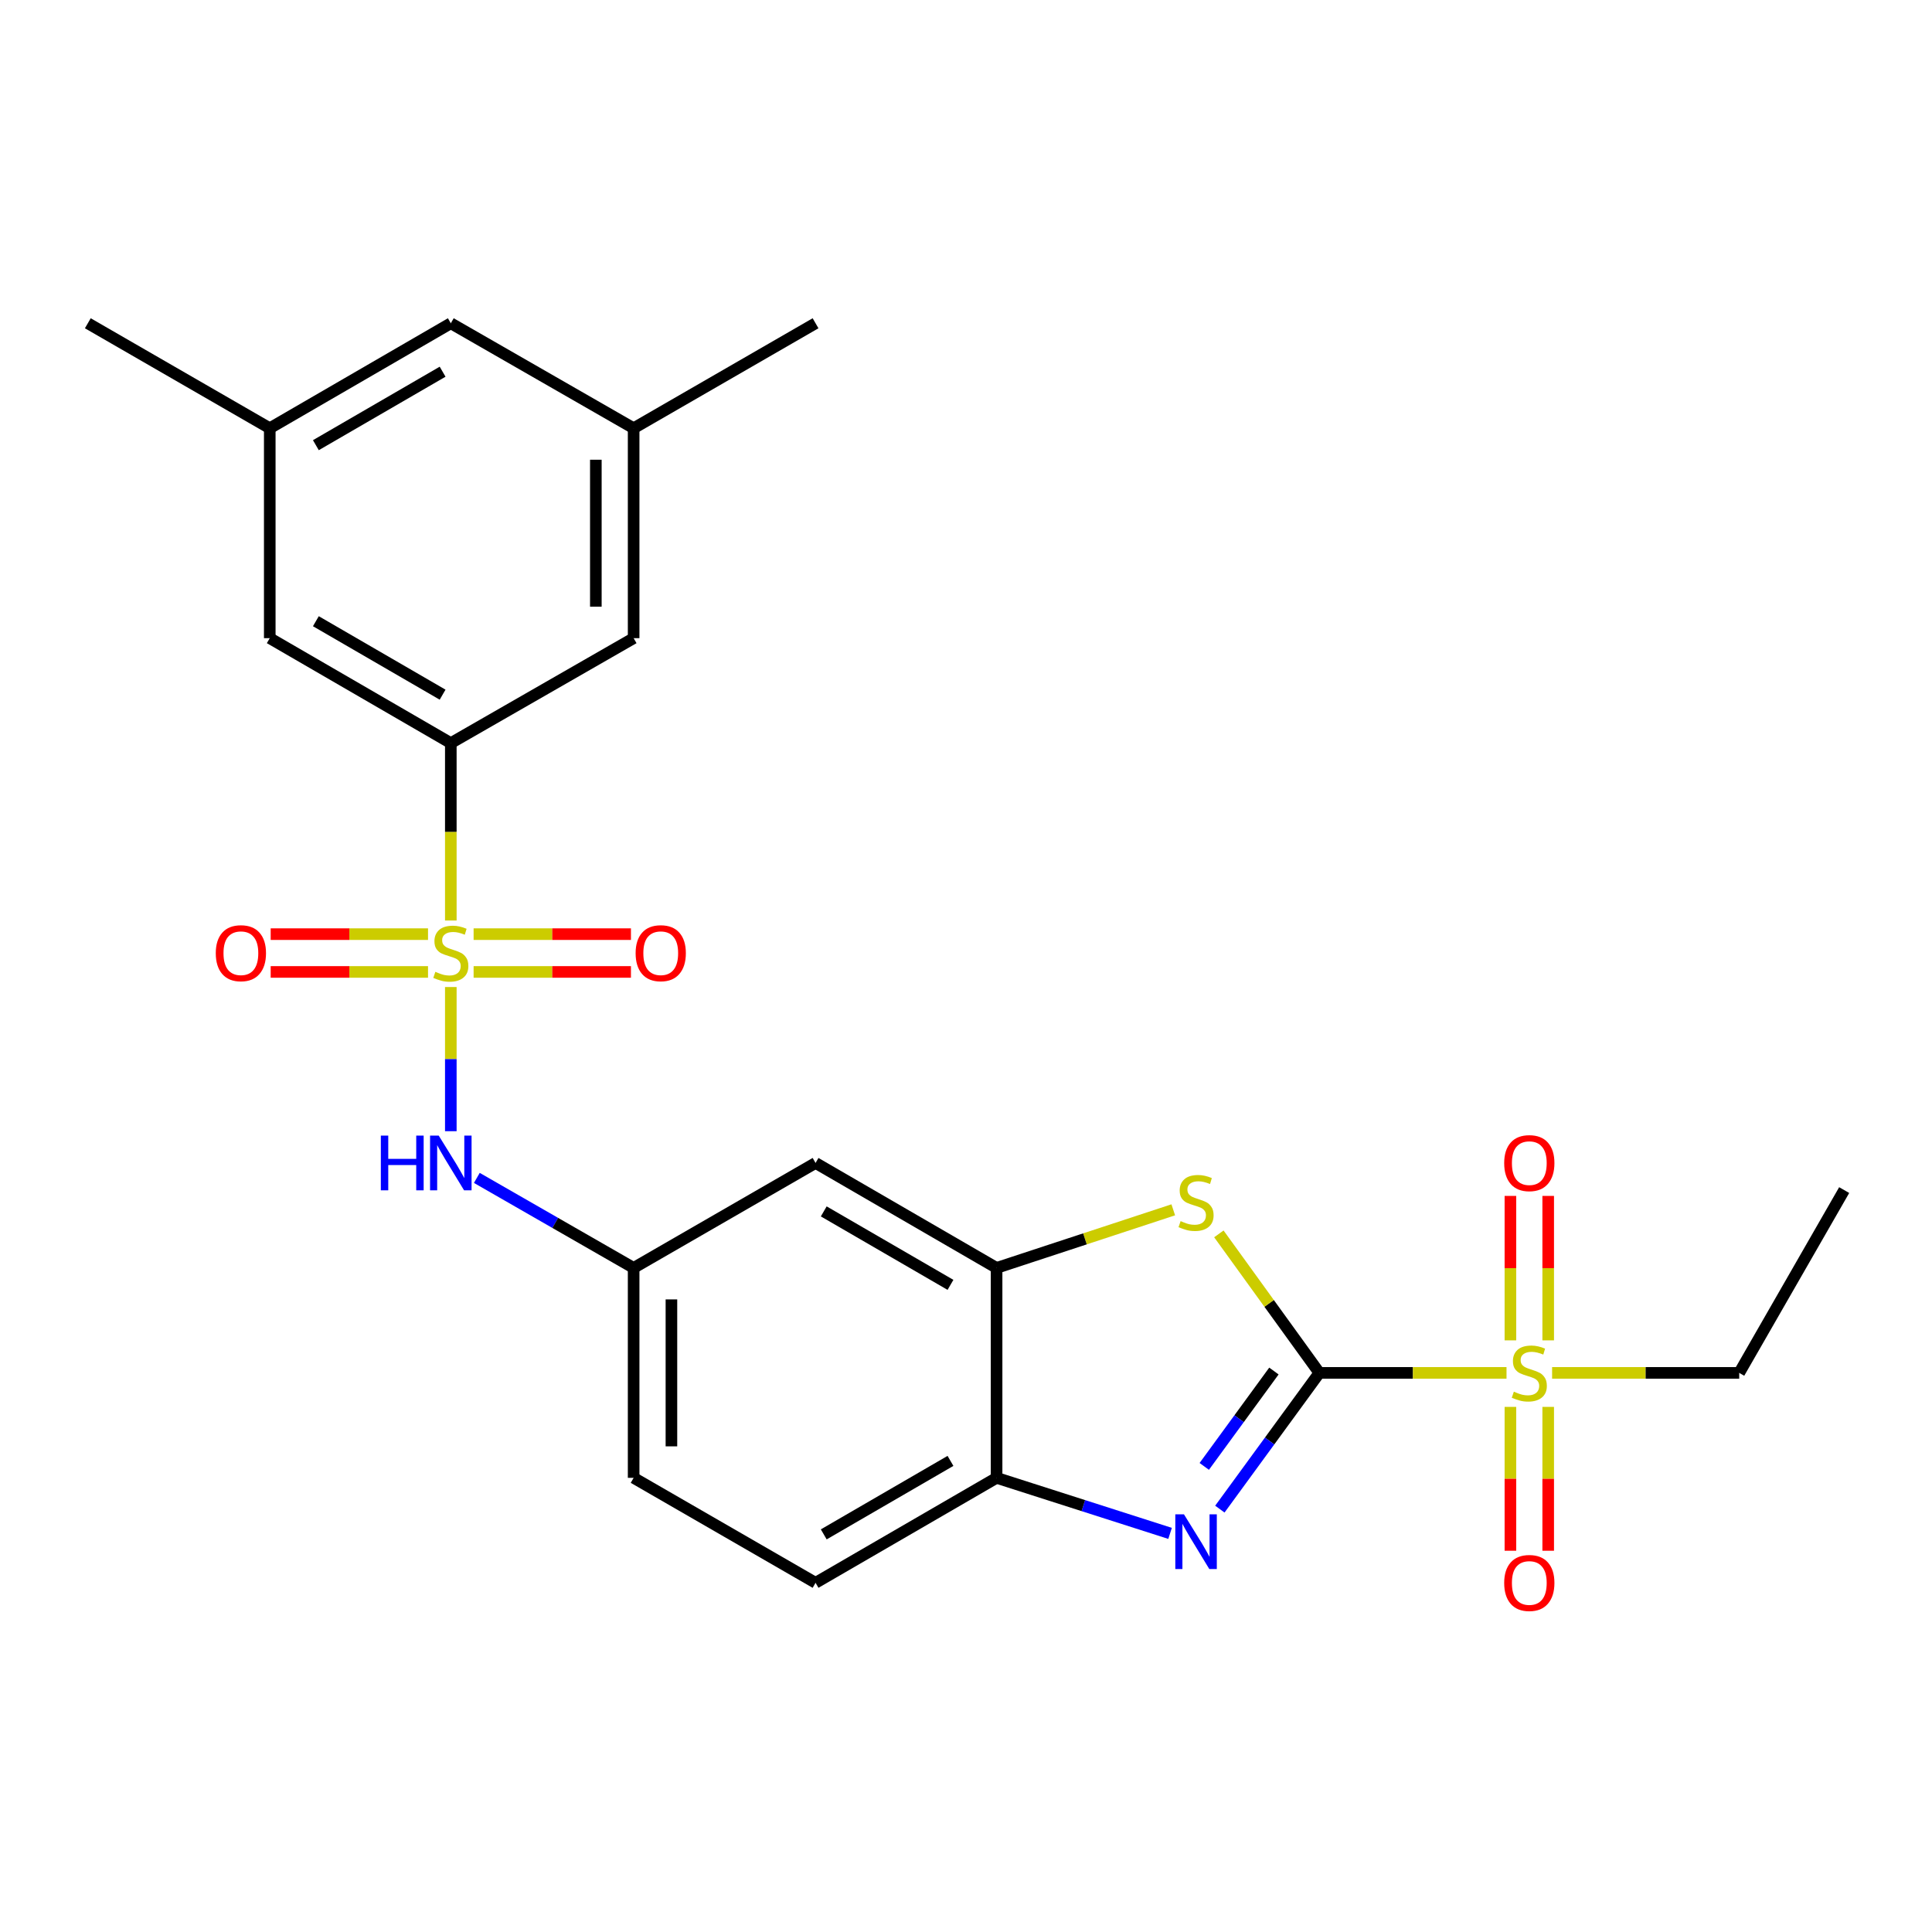 <?xml version='1.0' encoding='iso-8859-1'?>
<svg version='1.1' baseProfile='full'
              xmlns='http://www.w3.org/2000/svg'
                      xmlns:rdkit='http://www.rdkit.org/xml'
                      xmlns:xlink='http://www.w3.org/1999/xlink'
                  xml:space='preserve'
width='1000px' height='1000px' viewBox='0 0 1000 1000'>
<!-- END OF HEADER -->
<rect style='opacity:1.0;fill:#FFFFFF;stroke:none' width='1000' height='1000' x='0' y='0'> </rect>
<path class='bond-1' d='M 682.898,710.604 L 731.334,710.604' style='fill:none;fill-rule:evenodd;stroke:#000000;stroke-width:6px;stroke-linecap:butt;stroke-linejoin:miter;stroke-opacity:1' />
<path class='bond-1' d='M 731.334,710.604 L 779.769,710.604' style='fill:none;fill-rule:evenodd;stroke:#CCCC00;stroke-width:6px;stroke-linecap:butt;stroke-linejoin:miter;stroke-opacity:1' />
<path class='bond-2' d='M 682.898,710.604 L 657.147,745.861' style='fill:none;fill-rule:evenodd;stroke:#000000;stroke-width:6px;stroke-linecap:butt;stroke-linejoin:miter;stroke-opacity:1' />
<path class='bond-2' d='M 657.147,745.861 L 631.396,781.119' style='fill:none;fill-rule:evenodd;stroke:#0000FF;stroke-width:6px;stroke-linecap:butt;stroke-linejoin:miter;stroke-opacity:1' />
<path class='bond-2' d='M 659.377,709.645 L 641.351,734.325' style='fill:none;fill-rule:evenodd;stroke:#000000;stroke-width:6px;stroke-linecap:butt;stroke-linejoin:miter;stroke-opacity:1' />
<path class='bond-2' d='M 641.351,734.325 L 623.326,759.005' style='fill:none;fill-rule:evenodd;stroke:#0000FF;stroke-width:6px;stroke-linecap:butt;stroke-linejoin:miter;stroke-opacity:1' />
<path class='bond-3' d='M 682.898,710.604 L 656.89,674.627' style='fill:none;fill-rule:evenodd;stroke:#000000;stroke-width:6px;stroke-linecap:butt;stroke-linejoin:miter;stroke-opacity:1' />
<path class='bond-3' d='M 656.89,674.627 L 630.881,638.65' style='fill:none;fill-rule:evenodd;stroke:#CCCC00;stroke-width:6px;stroke-linecap:butt;stroke-linejoin:miter;stroke-opacity:1' />
<path class='bond-0' d='M 233.341,510.887 L 233.341,548.199' style='fill:none;fill-rule:evenodd;stroke:#CCCC00;stroke-width:6px;stroke-linecap:butt;stroke-linejoin:miter;stroke-opacity:1' />
<path class='bond-0' d='M 233.341,548.199 L 233.341,585.511' style='fill:none;fill-rule:evenodd;stroke:#0000FF;stroke-width:6px;stroke-linecap:butt;stroke-linejoin:miter;stroke-opacity:1' />
<path class='bond-4' d='M 233.341,476.454 L 233.341,430.544' style='fill:none;fill-rule:evenodd;stroke:#CCCC00;stroke-width:6px;stroke-linecap:butt;stroke-linejoin:miter;stroke-opacity:1' />
<path class='bond-4' d='M 233.341,430.544 L 233.341,384.634' style='fill:none;fill-rule:evenodd;stroke:#000000;stroke-width:6px;stroke-linecap:butt;stroke-linejoin:miter;stroke-opacity:1' />
<path class='bond-9' d='M 221.544,483.511 L 180.825,483.511' style='fill:none;fill-rule:evenodd;stroke:#CCCC00;stroke-width:6px;stroke-linecap:butt;stroke-linejoin:miter;stroke-opacity:1' />
<path class='bond-9' d='M 180.825,483.511 L 140.106,483.511' style='fill:none;fill-rule:evenodd;stroke:#FF0000;stroke-width:6px;stroke-linecap:butt;stroke-linejoin:miter;stroke-opacity:1' />
<path class='bond-9' d='M 221.544,503.071 L 180.825,503.071' style='fill:none;fill-rule:evenodd;stroke:#CCCC00;stroke-width:6px;stroke-linecap:butt;stroke-linejoin:miter;stroke-opacity:1' />
<path class='bond-9' d='M 180.825,503.071 L 140.106,503.071' style='fill:none;fill-rule:evenodd;stroke:#FF0000;stroke-width:6px;stroke-linecap:butt;stroke-linejoin:miter;stroke-opacity:1' />
<path class='bond-10' d='M 245.137,503.071 L 285.857,503.071' style='fill:none;fill-rule:evenodd;stroke:#CCCC00;stroke-width:6px;stroke-linecap:butt;stroke-linejoin:miter;stroke-opacity:1' />
<path class='bond-10' d='M 285.857,503.071 L 326.576,503.071' style='fill:none;fill-rule:evenodd;stroke:#FF0000;stroke-width:6px;stroke-linecap:butt;stroke-linejoin:miter;stroke-opacity:1' />
<path class='bond-10' d='M 245.137,483.511 L 285.857,483.511' style='fill:none;fill-rule:evenodd;stroke:#CCCC00;stroke-width:6px;stroke-linecap:butt;stroke-linejoin:miter;stroke-opacity:1' />
<path class='bond-10' d='M 285.857,483.511 L 326.576,483.511' style='fill:none;fill-rule:evenodd;stroke:#FF0000;stroke-width:6px;stroke-linecap:butt;stroke-linejoin:miter;stroke-opacity:1' />
<path class='bond-11' d='M 801.346,693.768 L 801.346,656.385' style='fill:none;fill-rule:evenodd;stroke:#CCCC00;stroke-width:6px;stroke-linecap:butt;stroke-linejoin:miter;stroke-opacity:1' />
<path class='bond-11' d='M 801.346,656.385 L 801.346,619.003' style='fill:none;fill-rule:evenodd;stroke:#FF0000;stroke-width:6px;stroke-linecap:butt;stroke-linejoin:miter;stroke-opacity:1' />
<path class='bond-11' d='M 781.786,693.768 L 781.786,656.385' style='fill:none;fill-rule:evenodd;stroke:#CCCC00;stroke-width:6px;stroke-linecap:butt;stroke-linejoin:miter;stroke-opacity:1' />
<path class='bond-11' d='M 781.786,656.385 L 781.786,619.003' style='fill:none;fill-rule:evenodd;stroke:#FF0000;stroke-width:6px;stroke-linecap:butt;stroke-linejoin:miter;stroke-opacity:1' />
<path class='bond-12' d='M 781.786,728.201 L 781.786,765.433' style='fill:none;fill-rule:evenodd;stroke:#CCCC00;stroke-width:6px;stroke-linecap:butt;stroke-linejoin:miter;stroke-opacity:1' />
<path class='bond-12' d='M 781.786,765.433 L 781.786,802.664' style='fill:none;fill-rule:evenodd;stroke:#FF0000;stroke-width:6px;stroke-linecap:butt;stroke-linejoin:miter;stroke-opacity:1' />
<path class='bond-12' d='M 801.346,728.201 L 801.346,765.433' style='fill:none;fill-rule:evenodd;stroke:#CCCC00;stroke-width:6px;stroke-linecap:butt;stroke-linejoin:miter;stroke-opacity:1' />
<path class='bond-12' d='M 801.346,765.433 L 801.346,802.664' style='fill:none;fill-rule:evenodd;stroke:#FF0000;stroke-width:6px;stroke-linecap:butt;stroke-linejoin:miter;stroke-opacity:1' />
<path class='bond-20' d='M 803.362,710.604 L 851.787,710.604' style='fill:none;fill-rule:evenodd;stroke:#CCCC00;stroke-width:6px;stroke-linecap:butt;stroke-linejoin:miter;stroke-opacity:1' />
<path class='bond-20' d='M 851.787,710.604 L 900.212,710.604' style='fill:none;fill-rule:evenodd;stroke:#000000;stroke-width:6px;stroke-linecap:butt;stroke-linejoin:miter;stroke-opacity:1' />
<path class='bond-7' d='M 605.628,793.677 L 560.73,779.302' style='fill:none;fill-rule:evenodd;stroke:#0000FF;stroke-width:6px;stroke-linecap:butt;stroke-linejoin:miter;stroke-opacity:1' />
<path class='bond-7' d='M 560.73,779.302 L 515.833,764.927' style='fill:none;fill-rule:evenodd;stroke:#000000;stroke-width:6px;stroke-linecap:butt;stroke-linejoin:miter;stroke-opacity:1' />
<path class='bond-5' d='M 607.281,626.202 L 561.557,641.236' style='fill:none;fill-rule:evenodd;stroke:#CCCC00;stroke-width:6px;stroke-linecap:butt;stroke-linejoin:miter;stroke-opacity:1' />
<path class='bond-5' d='M 561.557,641.236 L 515.833,656.27' style='fill:none;fill-rule:evenodd;stroke:#000000;stroke-width:6px;stroke-linecap:butt;stroke-linejoin:miter;stroke-opacity:1' />
<path class='bond-14' d='M 233.341,384.634 L 139.626,330.311' style='fill:none;fill-rule:evenodd;stroke:#000000;stroke-width:6px;stroke-linecap:butt;stroke-linejoin:miter;stroke-opacity:1' />
<path class='bond-14' d='M 229.093,359.563 L 163.492,321.537' style='fill:none;fill-rule:evenodd;stroke:#000000;stroke-width:6px;stroke-linecap:butt;stroke-linejoin:miter;stroke-opacity:1' />
<path class='bond-15' d='M 233.341,384.634 L 327.968,330.311' style='fill:none;fill-rule:evenodd;stroke:#000000;stroke-width:6px;stroke-linecap:butt;stroke-linejoin:miter;stroke-opacity:1' />
<path class='bond-8' d='M 515.833,656.27 L 422.129,601.948' style='fill:none;fill-rule:evenodd;stroke:#000000;stroke-width:6px;stroke-linecap:butt;stroke-linejoin:miter;stroke-opacity:1' />
<path class='bond-8' d='M 491.967,665.044 L 426.374,627.018' style='fill:none;fill-rule:evenodd;stroke:#000000;stroke-width:6px;stroke-linecap:butt;stroke-linejoin:miter;stroke-opacity:1' />
<path class='bond-25' d='M 515.833,656.27 L 515.833,764.927' style='fill:none;fill-rule:evenodd;stroke:#000000;stroke-width:6px;stroke-linecap:butt;stroke-linejoin:miter;stroke-opacity:1' />
<path class='bond-6' d='M 246.809,609.679 L 287.388,632.975' style='fill:none;fill-rule:evenodd;stroke:#0000FF;stroke-width:6px;stroke-linecap:butt;stroke-linejoin:miter;stroke-opacity:1' />
<path class='bond-6' d='M 287.388,632.975 L 327.968,656.27' style='fill:none;fill-rule:evenodd;stroke:#000000;stroke-width:6px;stroke-linecap:butt;stroke-linejoin:miter;stroke-opacity:1' />
<path class='bond-16' d='M 515.833,764.927 L 422.129,819.261' style='fill:none;fill-rule:evenodd;stroke:#000000;stroke-width:6px;stroke-linecap:butt;stroke-linejoin:miter;stroke-opacity:1' />
<path class='bond-16' d='M 491.966,756.156 L 426.373,794.19' style='fill:none;fill-rule:evenodd;stroke:#000000;stroke-width:6px;stroke-linecap:butt;stroke-linejoin:miter;stroke-opacity:1' />
<path class='bond-13' d='M 422.129,601.948 L 327.968,656.27' style='fill:none;fill-rule:evenodd;stroke:#000000;stroke-width:6px;stroke-linecap:butt;stroke-linejoin:miter;stroke-opacity:1' />
<path class='bond-26' d='M 327.968,656.27 L 327.968,764.927' style='fill:none;fill-rule:evenodd;stroke:#000000;stroke-width:6px;stroke-linecap:butt;stroke-linejoin:miter;stroke-opacity:1' />
<path class='bond-26' d='M 347.529,672.569 L 347.529,748.629' style='fill:none;fill-rule:evenodd;stroke:#000000;stroke-width:6px;stroke-linecap:butt;stroke-linejoin:miter;stroke-opacity:1' />
<path class='bond-17' d='M 139.626,330.311 L 139.626,221.655' style='fill:none;fill-rule:evenodd;stroke:#000000;stroke-width:6px;stroke-linecap:butt;stroke-linejoin:miter;stroke-opacity:1' />
<path class='bond-18' d='M 327.968,330.311 L 327.968,221.655' style='fill:none;fill-rule:evenodd;stroke:#000000;stroke-width:6px;stroke-linecap:butt;stroke-linejoin:miter;stroke-opacity:1' />
<path class='bond-18' d='M 308.408,314.013 L 308.408,237.953' style='fill:none;fill-rule:evenodd;stroke:#000000;stroke-width:6px;stroke-linecap:butt;stroke-linejoin:miter;stroke-opacity:1' />
<path class='bond-21' d='M 422.129,819.261 L 327.968,764.927' style='fill:none;fill-rule:evenodd;stroke:#000000;stroke-width:6px;stroke-linecap:butt;stroke-linejoin:miter;stroke-opacity:1' />
<path class='bond-22' d='M 139.626,221.655 L 45.455,167.321' style='fill:none;fill-rule:evenodd;stroke:#000000;stroke-width:6px;stroke-linecap:butt;stroke-linejoin:miter;stroke-opacity:1' />
<path class='bond-27' d='M 139.626,221.655 L 233.341,167.321' style='fill:none;fill-rule:evenodd;stroke:#000000;stroke-width:6px;stroke-linecap:butt;stroke-linejoin:miter;stroke-opacity:1' />
<path class='bond-27' d='M 163.494,230.426 L 229.094,192.393' style='fill:none;fill-rule:evenodd;stroke:#000000;stroke-width:6px;stroke-linecap:butt;stroke-linejoin:miter;stroke-opacity:1' />
<path class='bond-19' d='M 327.968,221.655 L 233.341,167.321' style='fill:none;fill-rule:evenodd;stroke:#000000;stroke-width:6px;stroke-linecap:butt;stroke-linejoin:miter;stroke-opacity:1' />
<path class='bond-23' d='M 327.968,221.655 L 422.129,167.321' style='fill:none;fill-rule:evenodd;stroke:#000000;stroke-width:6px;stroke-linecap:butt;stroke-linejoin:miter;stroke-opacity:1' />
<path class='bond-24' d='M 900.212,710.604 L 954.545,615.987' style='fill:none;fill-rule:evenodd;stroke:#000000;stroke-width:6px;stroke-linecap:butt;stroke-linejoin:miter;stroke-opacity:1' />
<path  class='atom-1' d='M 225.341 503.011
Q 225.661 503.131, 226.981 503.691
Q 228.301 504.251, 229.741 504.611
Q 231.221 504.931, 232.661 504.931
Q 235.341 504.931, 236.901 503.651
Q 238.461 502.331, 238.461 500.051
Q 238.461 498.491, 237.661 497.531
Q 236.901 496.571, 235.701 496.051
Q 234.501 495.531, 232.501 494.931
Q 229.981 494.171, 228.461 493.451
Q 226.981 492.731, 225.901 491.211
Q 224.861 489.691, 224.861 487.131
Q 224.861 483.571, 227.261 481.371
Q 229.701 479.171, 234.501 479.171
Q 237.781 479.171, 241.501 480.731
L 240.581 483.811
Q 237.181 482.411, 234.621 482.411
Q 231.861 482.411, 230.341 483.571
Q 228.821 484.691, 228.861 486.651
Q 228.861 488.171, 229.621 489.091
Q 230.421 490.011, 231.541 490.531
Q 232.701 491.051, 234.621 491.651
Q 237.181 492.451, 238.701 493.251
Q 240.221 494.051, 241.301 495.691
Q 242.421 497.291, 242.421 500.051
Q 242.421 503.971, 239.781 506.091
Q 237.181 508.171, 232.821 508.171
Q 230.301 508.171, 228.381 507.611
Q 226.501 507.091, 224.261 506.171
L 225.341 503.011
' fill='#CCCC00'/>
<path  class='atom-2' d='M 783.566 720.324
Q 783.886 720.444, 785.206 721.004
Q 786.526 721.564, 787.966 721.924
Q 789.446 722.244, 790.886 722.244
Q 793.566 722.244, 795.126 720.964
Q 796.686 719.644, 796.686 717.364
Q 796.686 715.804, 795.886 714.844
Q 795.126 713.884, 793.926 713.364
Q 792.726 712.844, 790.726 712.244
Q 788.206 711.484, 786.686 710.764
Q 785.206 710.044, 784.126 708.524
Q 783.086 707.004, 783.086 704.444
Q 783.086 700.884, 785.486 698.684
Q 787.926 696.484, 792.726 696.484
Q 796.006 696.484, 799.726 698.044
L 798.806 701.124
Q 795.406 699.724, 792.846 699.724
Q 790.086 699.724, 788.566 700.884
Q 787.046 702.004, 787.086 703.964
Q 787.086 705.484, 787.846 706.404
Q 788.646 707.324, 789.766 707.844
Q 790.926 708.364, 792.846 708.964
Q 795.406 709.764, 796.926 710.564
Q 798.446 711.364, 799.526 713.004
Q 800.646 714.604, 800.646 717.364
Q 800.646 721.284, 798.006 723.404
Q 795.406 725.484, 791.046 725.484
Q 788.526 725.484, 786.606 724.924
Q 784.726 724.404, 782.486 723.484
L 783.566 720.324
' fill='#CCCC00'/>
<path  class='atom-3' d='M 612.818 783.824
L 622.098 798.824
Q 623.018 800.304, 624.498 802.984
Q 625.978 805.664, 626.058 805.824
L 626.058 783.824
L 629.818 783.824
L 629.818 812.144
L 625.938 812.144
L 615.978 795.744
Q 614.818 793.824, 613.578 791.624
Q 612.378 789.424, 612.018 788.744
L 612.018 812.144
L 608.338 812.144
L 608.338 783.824
L 612.818 783.824
' fill='#0000FF'/>
<path  class='atom-4' d='M 611.078 632.043
Q 611.398 632.163, 612.718 632.723
Q 614.038 633.283, 615.478 633.643
Q 616.958 633.963, 618.398 633.963
Q 621.078 633.963, 622.638 632.683
Q 624.198 631.363, 624.198 629.083
Q 624.198 627.523, 623.398 626.563
Q 622.638 625.603, 621.438 625.083
Q 620.238 624.563, 618.238 623.963
Q 615.718 623.203, 614.198 622.483
Q 612.718 621.763, 611.638 620.243
Q 610.598 618.723, 610.598 616.163
Q 610.598 612.603, 612.998 610.403
Q 615.438 608.203, 620.238 608.203
Q 623.518 608.203, 627.238 609.763
L 626.318 612.843
Q 622.918 611.443, 620.358 611.443
Q 617.598 611.443, 616.078 612.603
Q 614.558 613.723, 614.598 615.683
Q 614.598 617.203, 615.358 618.123
Q 616.158 619.043, 617.278 619.563
Q 618.438 620.083, 620.358 620.683
Q 622.918 621.483, 624.438 622.283
Q 625.958 623.083, 627.038 624.723
Q 628.158 626.323, 628.158 629.083
Q 628.158 633.003, 625.518 635.123
Q 622.918 637.203, 618.558 637.203
Q 616.038 637.203, 614.118 636.643
Q 612.238 636.123, 609.998 635.203
L 611.078 632.043
' fill='#CCCC00'/>
<path  class='atom-7' d='M 197.121 587.788
L 200.961 587.788
L 200.961 599.828
L 215.441 599.828
L 215.441 587.788
L 219.281 587.788
L 219.281 616.108
L 215.441 616.108
L 215.441 603.028
L 200.961 603.028
L 200.961 616.108
L 197.121 616.108
L 197.121 587.788
' fill='#0000FF'/>
<path  class='atom-7' d='M 227.081 587.788
L 236.361 602.788
Q 237.281 604.268, 238.761 606.948
Q 240.241 609.628, 240.321 609.788
L 240.321 587.788
L 244.081 587.788
L 244.081 616.108
L 240.201 616.108
L 230.241 599.708
Q 229.081 597.788, 227.841 595.588
Q 226.641 593.388, 226.281 592.708
L 226.281 616.108
L 222.601 616.108
L 222.601 587.788
L 227.081 587.788
' fill='#0000FF'/>
<path  class='atom-10' d='M 111.684 493.371
Q 111.684 486.571, 115.044 482.771
Q 118.404 478.971, 124.684 478.971
Q 130.964 478.971, 134.324 482.771
Q 137.684 486.571, 137.684 493.371
Q 137.684 500.251, 134.284 504.171
Q 130.884 508.051, 124.684 508.051
Q 118.444 508.051, 115.044 504.171
Q 111.684 500.291, 111.684 493.371
M 124.684 504.851
Q 129.004 504.851, 131.324 501.971
Q 133.684 499.051, 133.684 493.371
Q 133.684 487.811, 131.324 485.011
Q 129.004 482.171, 124.684 482.171
Q 120.364 482.171, 118.004 484.971
Q 115.684 487.771, 115.684 493.371
Q 115.684 499.091, 118.004 501.971
Q 120.364 504.851, 124.684 504.851
' fill='#FF0000'/>
<path  class='atom-11' d='M 328.997 493.371
Q 328.997 486.571, 332.357 482.771
Q 335.717 478.971, 341.997 478.971
Q 348.277 478.971, 351.637 482.771
Q 354.997 486.571, 354.997 493.371
Q 354.997 500.251, 351.597 504.171
Q 348.197 508.051, 341.997 508.051
Q 335.757 508.051, 332.357 504.171
Q 328.997 500.291, 328.997 493.371
M 341.997 504.851
Q 346.317 504.851, 348.637 501.971
Q 350.997 499.051, 350.997 493.371
Q 350.997 487.811, 348.637 485.011
Q 346.317 482.171, 341.997 482.171
Q 337.677 482.171, 335.317 484.971
Q 332.997 487.771, 332.997 493.371
Q 332.997 499.091, 335.317 501.971
Q 337.677 504.851, 341.997 504.851
' fill='#FF0000'/>
<path  class='atom-12' d='M 778.566 602.028
Q 778.566 595.228, 781.926 591.428
Q 785.286 587.628, 791.566 587.628
Q 797.846 587.628, 801.206 591.428
Q 804.566 595.228, 804.566 602.028
Q 804.566 608.908, 801.166 612.828
Q 797.766 616.708, 791.566 616.708
Q 785.326 616.708, 781.926 612.828
Q 778.566 608.948, 778.566 602.028
M 791.566 613.508
Q 795.886 613.508, 798.206 610.628
Q 800.566 607.708, 800.566 602.028
Q 800.566 596.468, 798.206 593.668
Q 795.886 590.828, 791.566 590.828
Q 787.246 590.828, 784.886 593.628
Q 782.566 596.428, 782.566 602.028
Q 782.566 607.748, 784.886 610.628
Q 787.246 613.508, 791.566 613.508
' fill='#FF0000'/>
<path  class='atom-13' d='M 778.566 819.341
Q 778.566 812.541, 781.926 808.741
Q 785.286 804.941, 791.566 804.941
Q 797.846 804.941, 801.206 808.741
Q 804.566 812.541, 804.566 819.341
Q 804.566 826.221, 801.166 830.141
Q 797.766 834.021, 791.566 834.021
Q 785.326 834.021, 781.926 830.141
Q 778.566 826.261, 778.566 819.341
M 791.566 830.821
Q 795.886 830.821, 798.206 827.941
Q 800.566 825.021, 800.566 819.341
Q 800.566 813.781, 798.206 810.981
Q 795.886 808.141, 791.566 808.141
Q 787.246 808.141, 784.886 810.941
Q 782.566 813.741, 782.566 819.341
Q 782.566 825.061, 784.886 827.941
Q 787.246 830.821, 791.566 830.821
' fill='#FF0000'/>
</svg>
